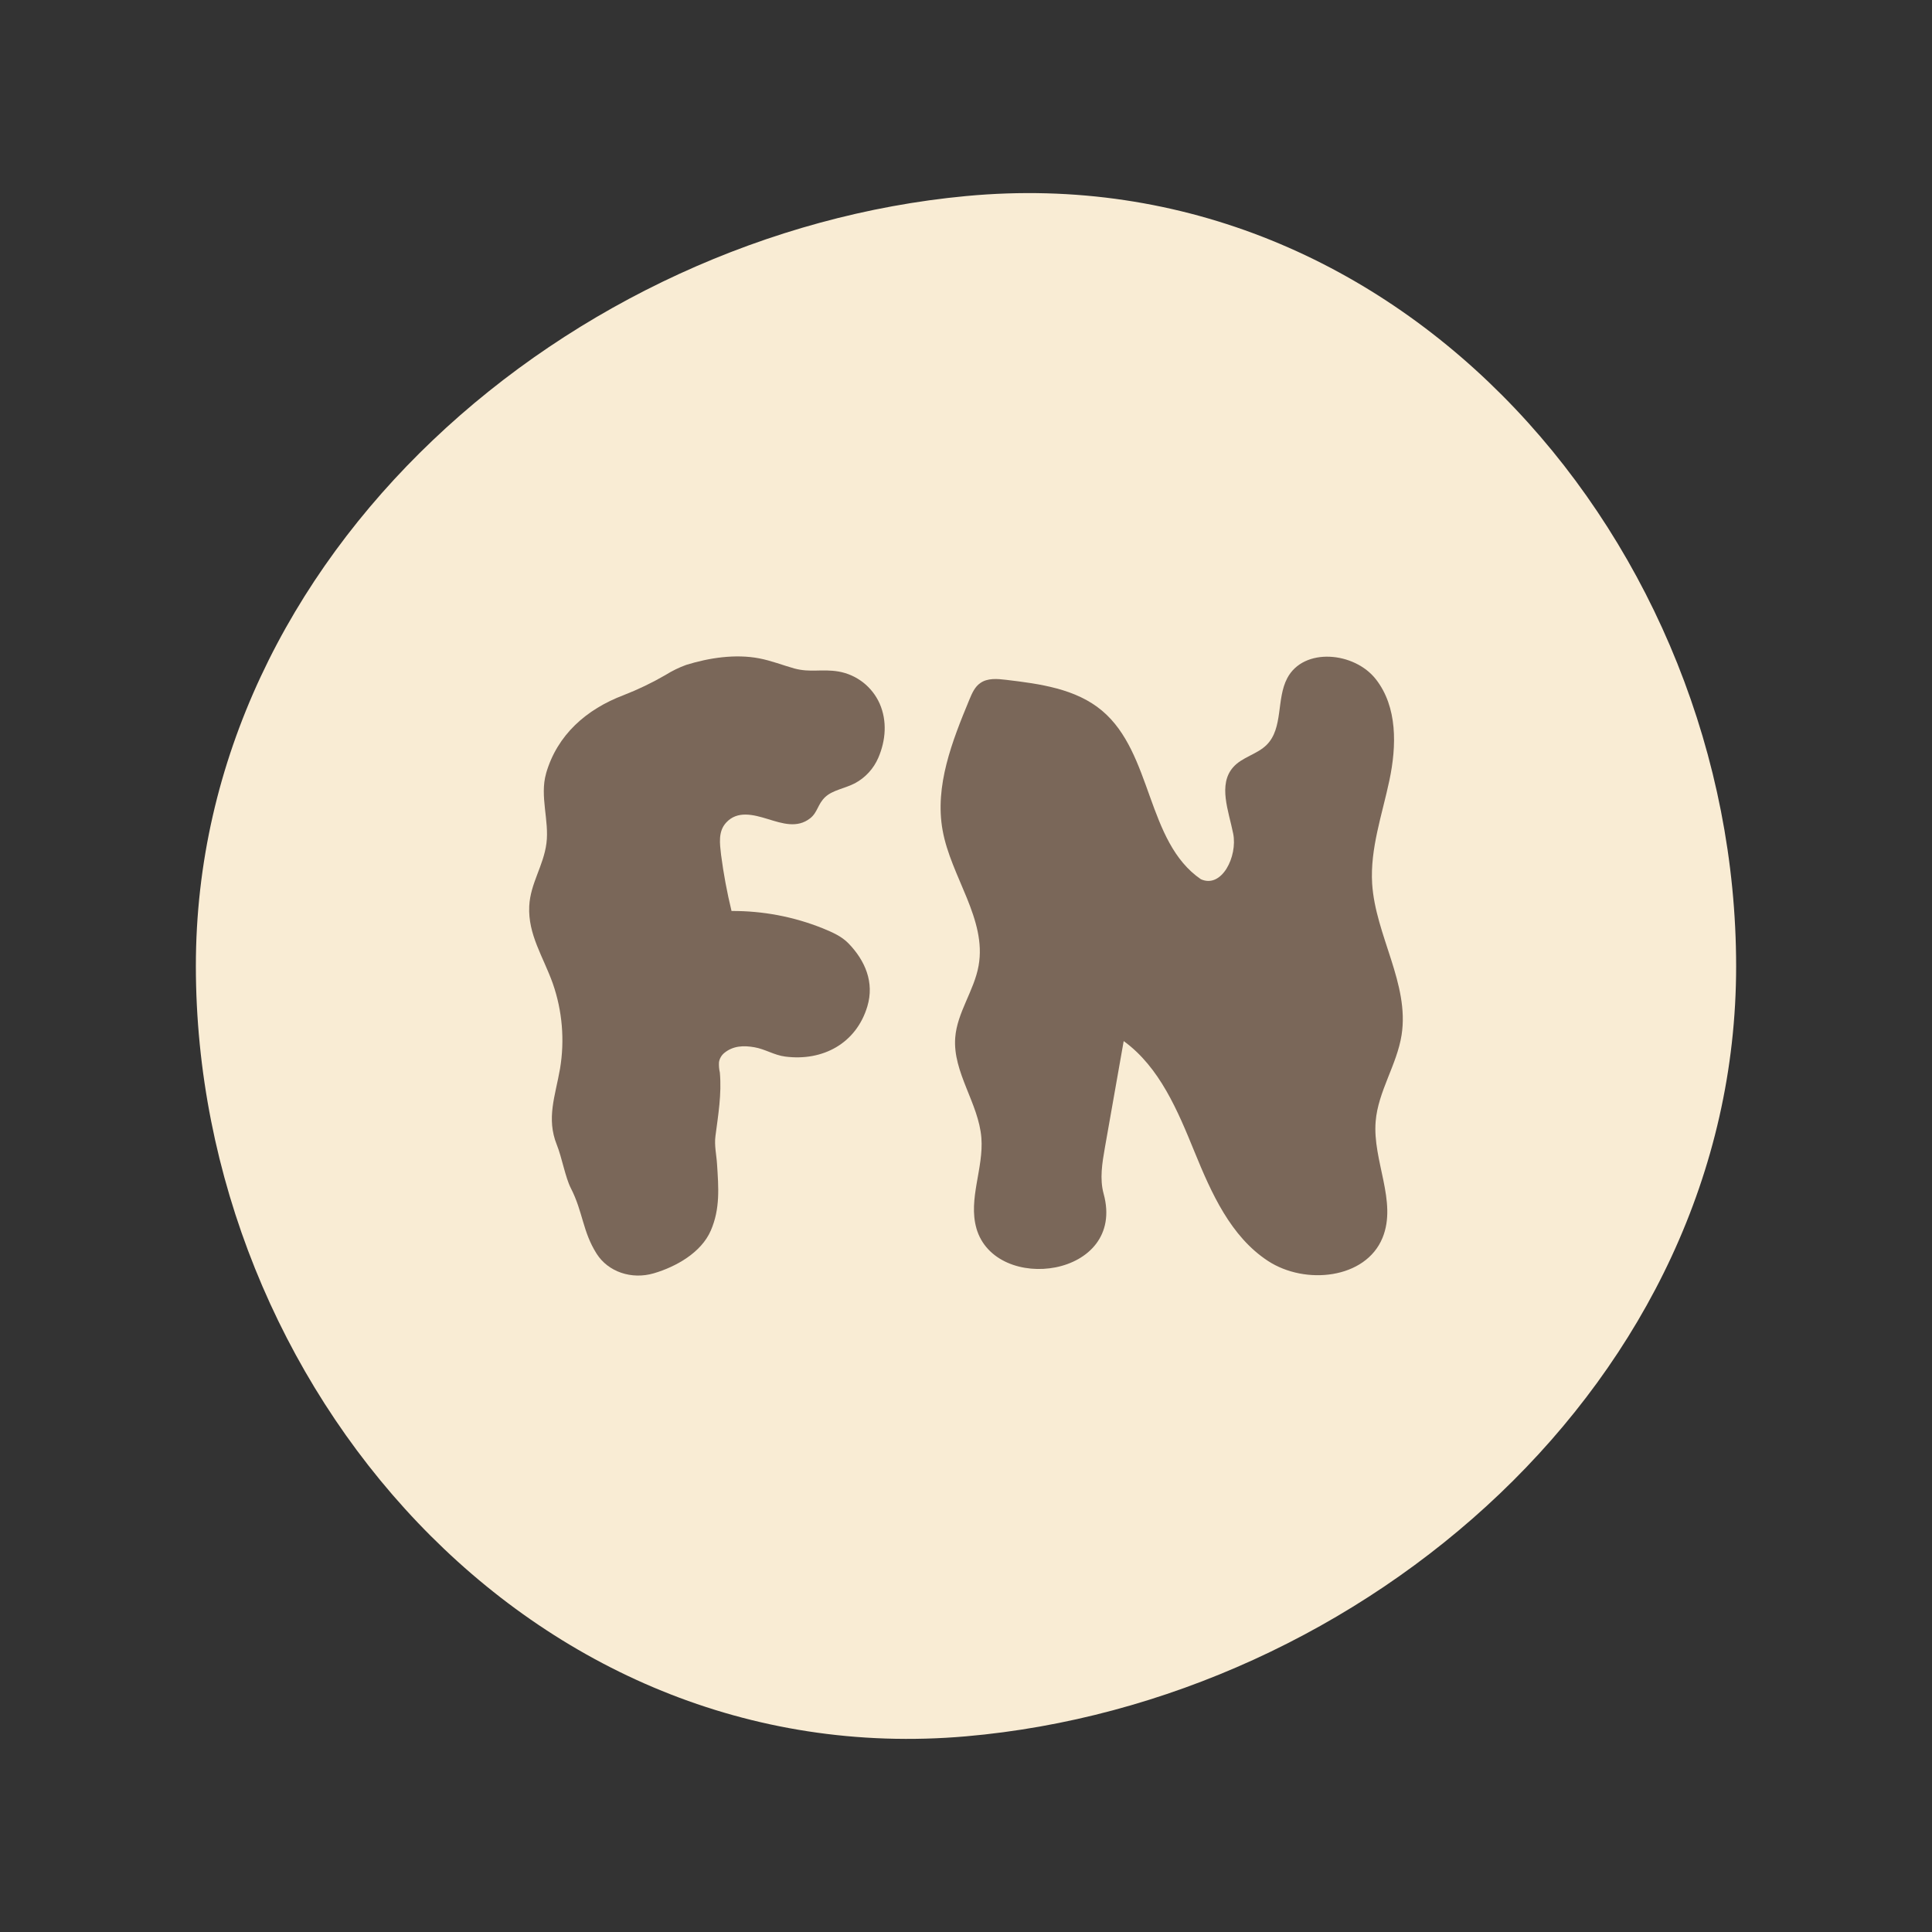 <svg viewBox="0 0 500 500" xmlns="http://www.w3.org/2000/svg" data-name="Layer 1" id="Layer_1">
  <rect x="0" y="0" width="500" height="500" fill="#333333" stroke="none"/>
  <defs>
    <style>
      .cls-1 {
        fill: #f9ecd4;
      }

      .cls-2 {
        fill: #7a6759;
      }
    </style>
  </defs>
  <path d="M50.69,250.05c-.04-106.93,97.23-189.73,199.31-199.31,113.25-10.64,199.28,90.9,199.31,199.31.03,107.18-96.62,190.36-199.31,199.31-112.76,9.83-199.27-90.99-199.31-199.31Z" class="cls-1"></path>
  <g>
    <path d="M141.33,200.17c-1.69,5.88.85,12.21.09,18.06-.75,5.85-4.16,10.39-4.45,16.25-.37,7.38,3.64,13.14,6.1,20.06,2.46,7.06,3.1,14.64,1.87,22.02-1.25,7.15-3.58,12.83-.85,19.68,1.34,3.32,2.21,8.47,3.65,11.27,3.15,6.15,3.02,11.19,6.66,16.94,2.97,4.7,9.04,6.77,14.8,5.08s12.28-5.36,14.75-11.05c2.47-5.69,2-11.19,1.63-17.06-.15-2.54-.75-4.94-.42-7.42.72-5.54,1.63-10.83,1.14-16.4-.2-.88-.28-1.78-.23-2.68.14-.95.64-1.81,1.38-2.42,2.29-1.87,4.99-1.96,7.8-1.47s5.08,2.04,7.96,2.41c9.71,1.26,18.38-3.39,21.26-12.99,1.86-6.23-.58-11.85-4.86-16.28-1.84-1.9-4.23-2.91-6.7-3.93-7.5-3.01-15.51-4.52-23.59-4.48-1.17-4.8-2.07-9.66-2.71-14.56-.32-2.85-.8-5.99,1.3-8.29,2.9-3.19,7.05-2.09,10.78-.95s7.62,2.47,11.01-.21c1.92-1.53,1.93-3.68,3.88-5.49s5.08-2.2,7.69-3.56c2.71-1.46,4.84-3.79,6.05-6.62,1.92-4.48,2.31-9.48.34-13.98-1.95-4.38-5.95-7.5-10.68-8.32-4.4-.71-7.24.34-11.4-.78-3.04-.85-5.89-2-9.11-2.62-6.16-1.18-12.96-.14-18.87,1.69-1.88.68-3.68,1.56-5.37,2.62-3.48,2.02-7.11,3.76-10.86,5.22-9.57,3.64-17.14,10.2-20.05,20.26h0Z" class="cls-2"></path>
    <path d="M252.69,317.86c-2.15-7.56,1.91-15.55,1.29-23.39-.71-8.97-7.44-16.94-6.77-25.91.49-6.53,4.9-12.17,6.05-18.63,2.16-12.04-7.15-23.01-9.31-35.04-2.09-11.52,2.47-23.08,6.94-33.87.66-1.59,1.39-3.27,2.79-4.23,1.88-1.35,4.41-1.13,6.71-.85,8.75,1.04,18.04,2.3,24.79,7.96,13.15,11.01,11.48,33.95,25.6,43.64,5.44,2.47,9.54-5.93,8.37-11.79s-3.98-12.7,0-17.2c2.3-2.63,6.23-3.32,8.7-5.82,4.29-4.34,2.44-11.85,5.29-17.22,4.23-8.04,17.38-6.86,22.96.31,5.58,7.17,5.36,17.18,3.49,26.07s-5.03,17.72-4.48,26.79c.85,13.39,9.7,25.94,7.62,39.18-1.21,7.71-6.08,14.59-6.71,22.36-.85,10.16,5.64,20.71,1.77,30.14-4.37,10.64-20,12.28-29.64,5.97-9.64-6.31-14.64-17.53-18.99-28.19s-9.03-21.95-18.35-28.71c-1.63,9.2-3.25,18.39-4.87,27.6-.69,3.95-1.38,8.05-.32,11.92,5.94,21.65-28.04,26.14-32.94,8.9h0Z" class="cls-2"></path>
  </g>
</svg>